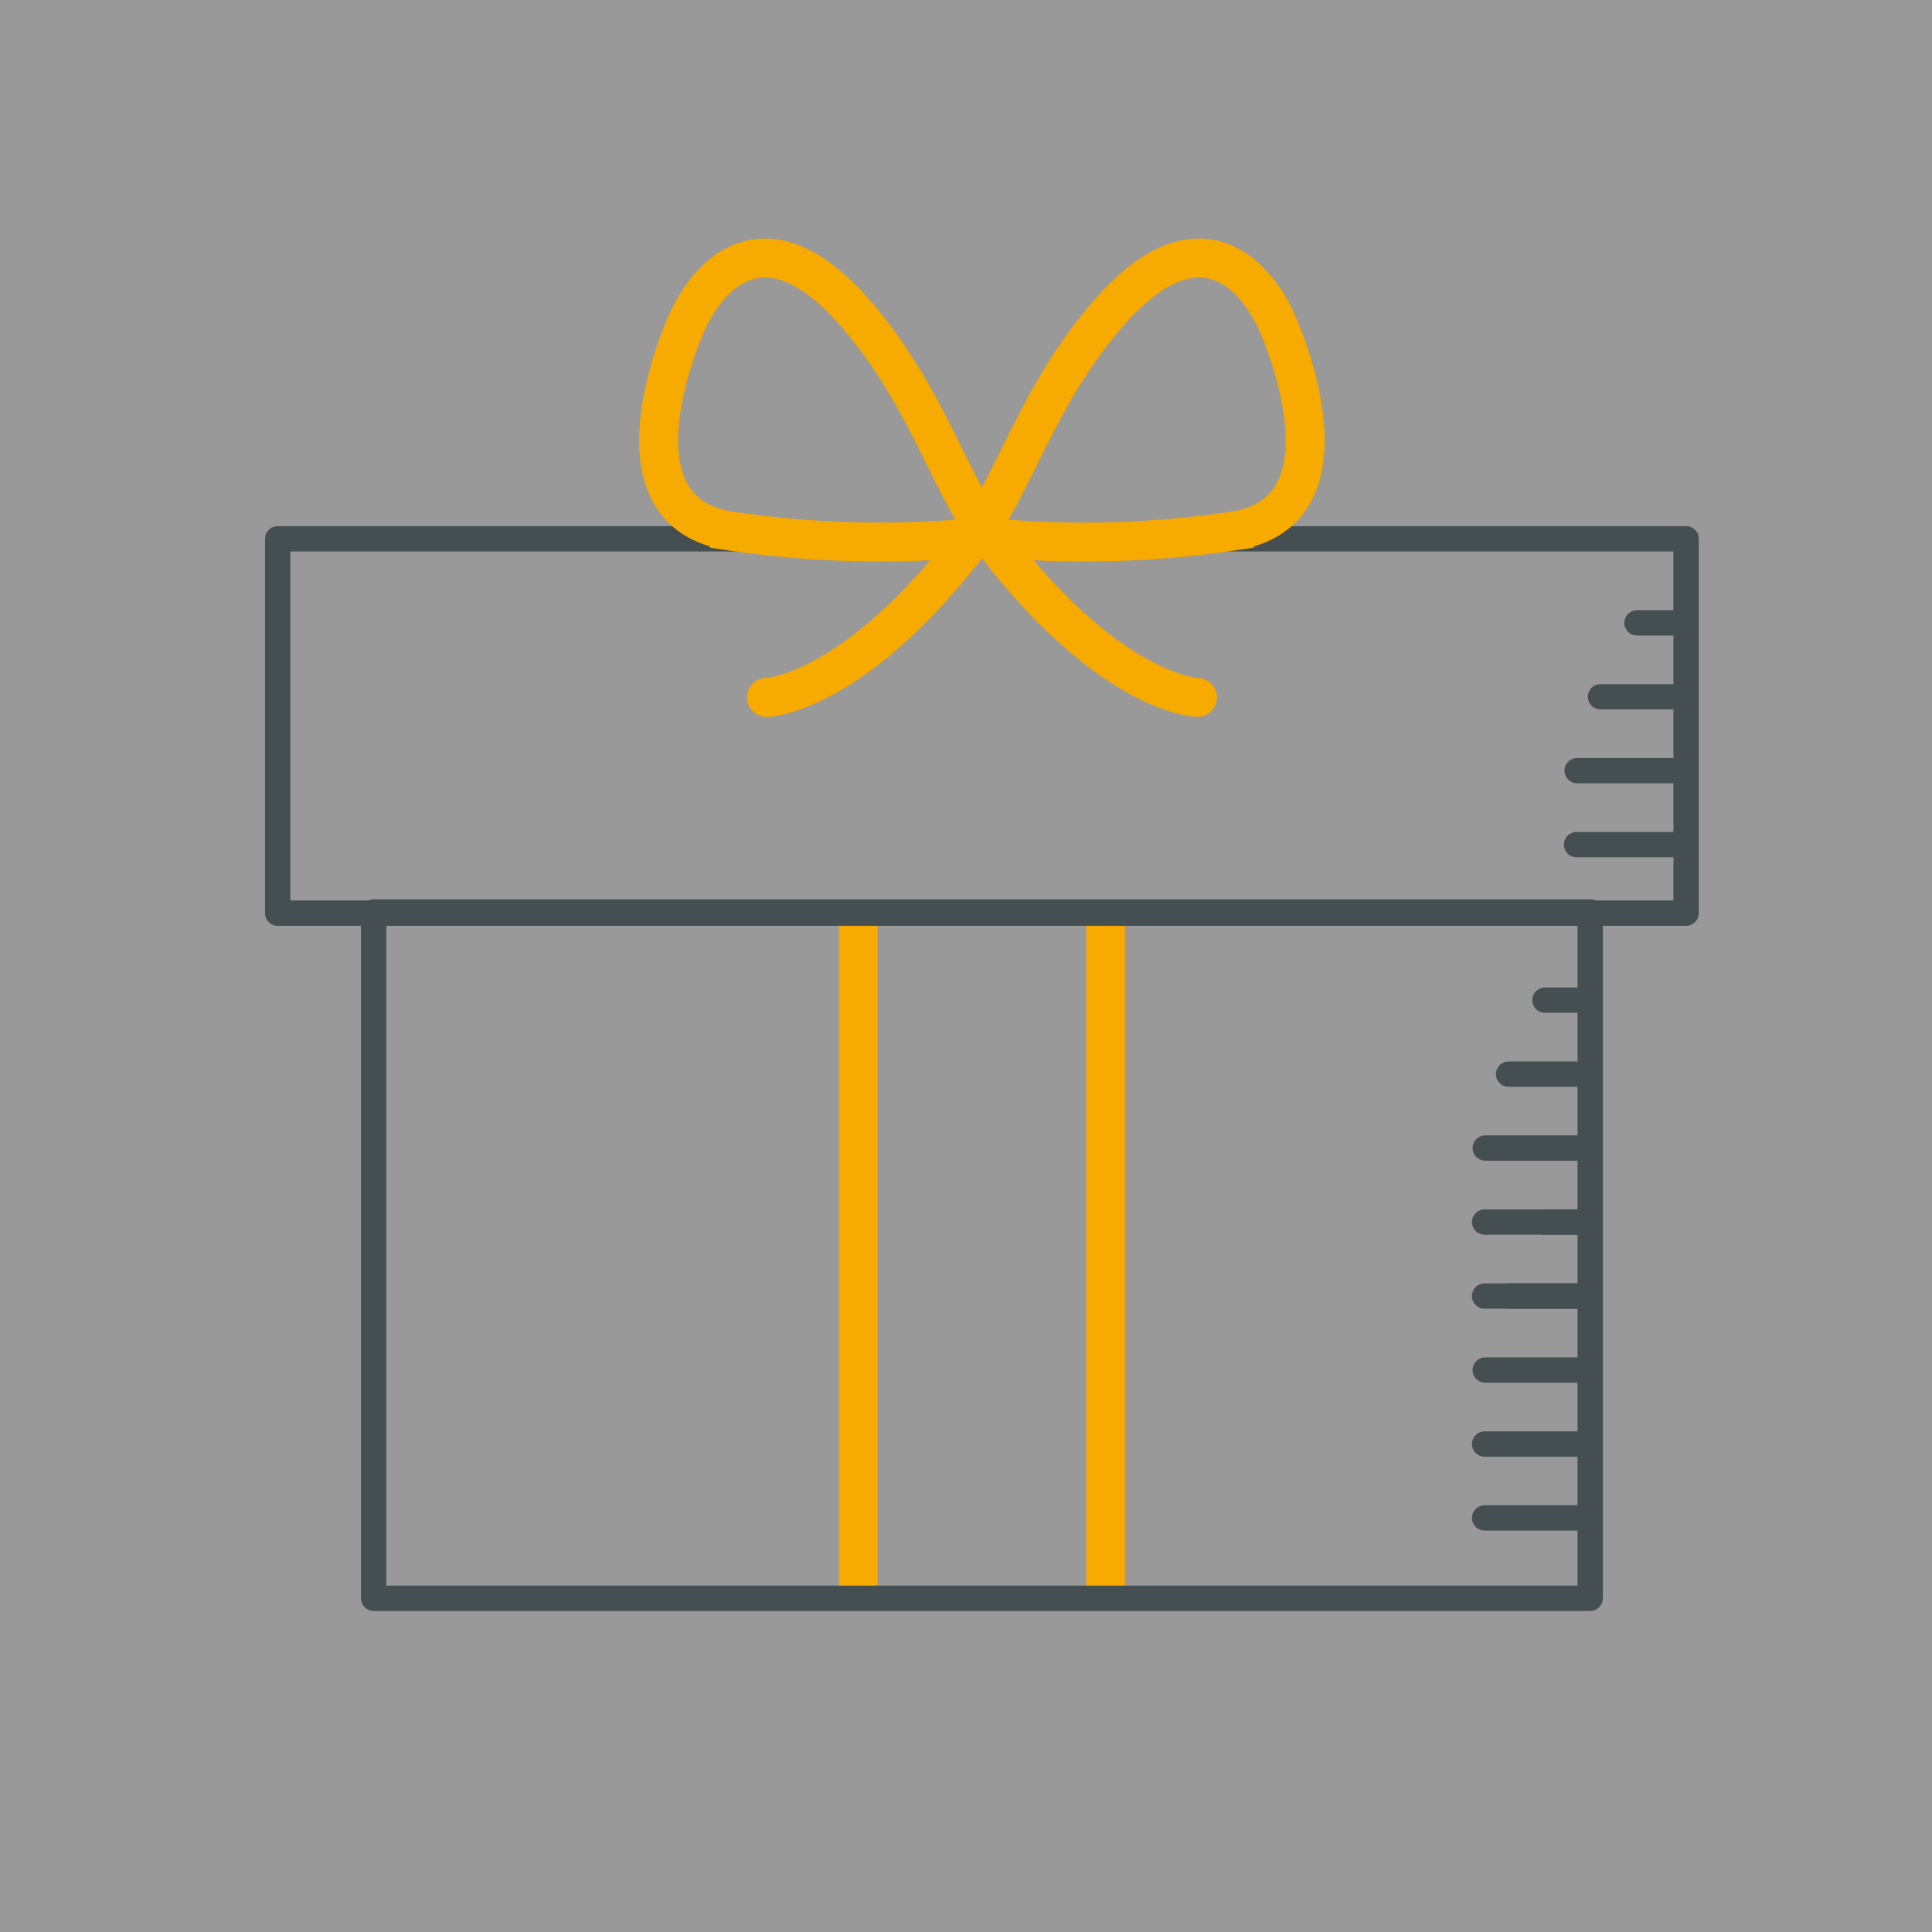 <?xml version="1.0" encoding="UTF-8"?> <svg xmlns="http://www.w3.org/2000/svg" id="ICON_-_Present" data-name="ICON - Present" width="99.213" height="99.213" viewBox="0 0 99.213 99.213"><rect x="0" y="0" width="99.213" height="99.213" fill="#808080" stroke="none"/><g id="Grey" transform="translate(0.569 -0.219)"><rect id="Rectangle_259" data-name="Rectangle 259" width="99.213" height="99.213" transform="translate(-0.569 0.219)" fill="#fff" opacity="0.2"></rect><g id="Group_1223" data-name="Group 1223"><line id="Line_441" data-name="Line 441" y2="35.023" transform="translate(43.501 47.273)" fill="none" stroke="#f7aa00" stroke-miterlimit="10" stroke-width="1.986"></line><line id="Line_442" data-name="Line 442" y2="35.023" transform="translate(56.207 47.273)" fill="none" stroke="#f7aa00" stroke-miterlimit="10" stroke-width="1.986"></line></g><path id="Path_1524" data-name="Path 1524" d="M80.654,66.774H75.669m5.026-3.8H75.669m5.066-3.8H75.7m5.078-3.795H76.9m3.919-3.8H78.768" fill="none" stroke="#454e50" stroke-linecap="round" stroke-linejoin="round" stroke-width="1.3"></path><path id="Path_1525" data-name="Path 1525" d="M85.419,43.594H80.393m5.066-3.8H80.422M85.5,36H81.622m3.919-3.795H83.492" fill="none" stroke="#454e50" stroke-linecap="round" stroke-linejoin="round" stroke-width="1.3"></path><path id="Path_1526" data-name="Path 1526" d="M80.654,78.169H75.669m5.026-3.795H75.669m5.066-3.8H75.7m5.078-3.8H76.9m3.919-3.8H78.768" fill="none" stroke="#454e50" stroke-linecap="round" stroke-linejoin="round" stroke-width="1.3"></path><rect id="Rectangle_260" data-name="Rectangle 260" width="72.326" height="19.222" transform="translate(13.691 27.889)" fill="none" stroke="#454e50" stroke-linecap="round" stroke-linejoin="round" stroke-width="1.3"></rect><rect id="Rectangle_261" data-name="Rectangle 261" width="62.474" height="35.243" transform="translate(18.617 47.053)" fill="none" stroke="#454e50" stroke-linecap="round" stroke-linejoin="round" stroke-width="1.3"></rect><g id="Group_1224" data-name="Group 1224"><path id="Path_1527" data-name="Path 1527" d="M38.792,36.033s4.49-.091,10.652-8.246c2.054-2.719,3.2-7.035,6.615-11.138,6.027-7.249,8.959.163,8.959.163s4.4,9.61-2.2,10.669a52.236,52.236,0,0,1-12.787.326" fill="none" stroke="#f7aa00" stroke-linecap="round" stroke-miterlimit="10" stroke-width="2"></path><path id="Path_1528" data-name="Path 1528" d="M60.916,36.033s-4.49-.091-10.652-8.246c-2.054-2.719-3.2-7.035-6.615-11.138-6.027-7.249-8.959.163-8.959.163s-4.4,9.61,2.2,10.669a52.236,52.236,0,0,0,12.787.326" fill="none" stroke="#f7aa00" stroke-linecap="round" stroke-miterlimit="10" stroke-width="2"></path></g></g></svg> 